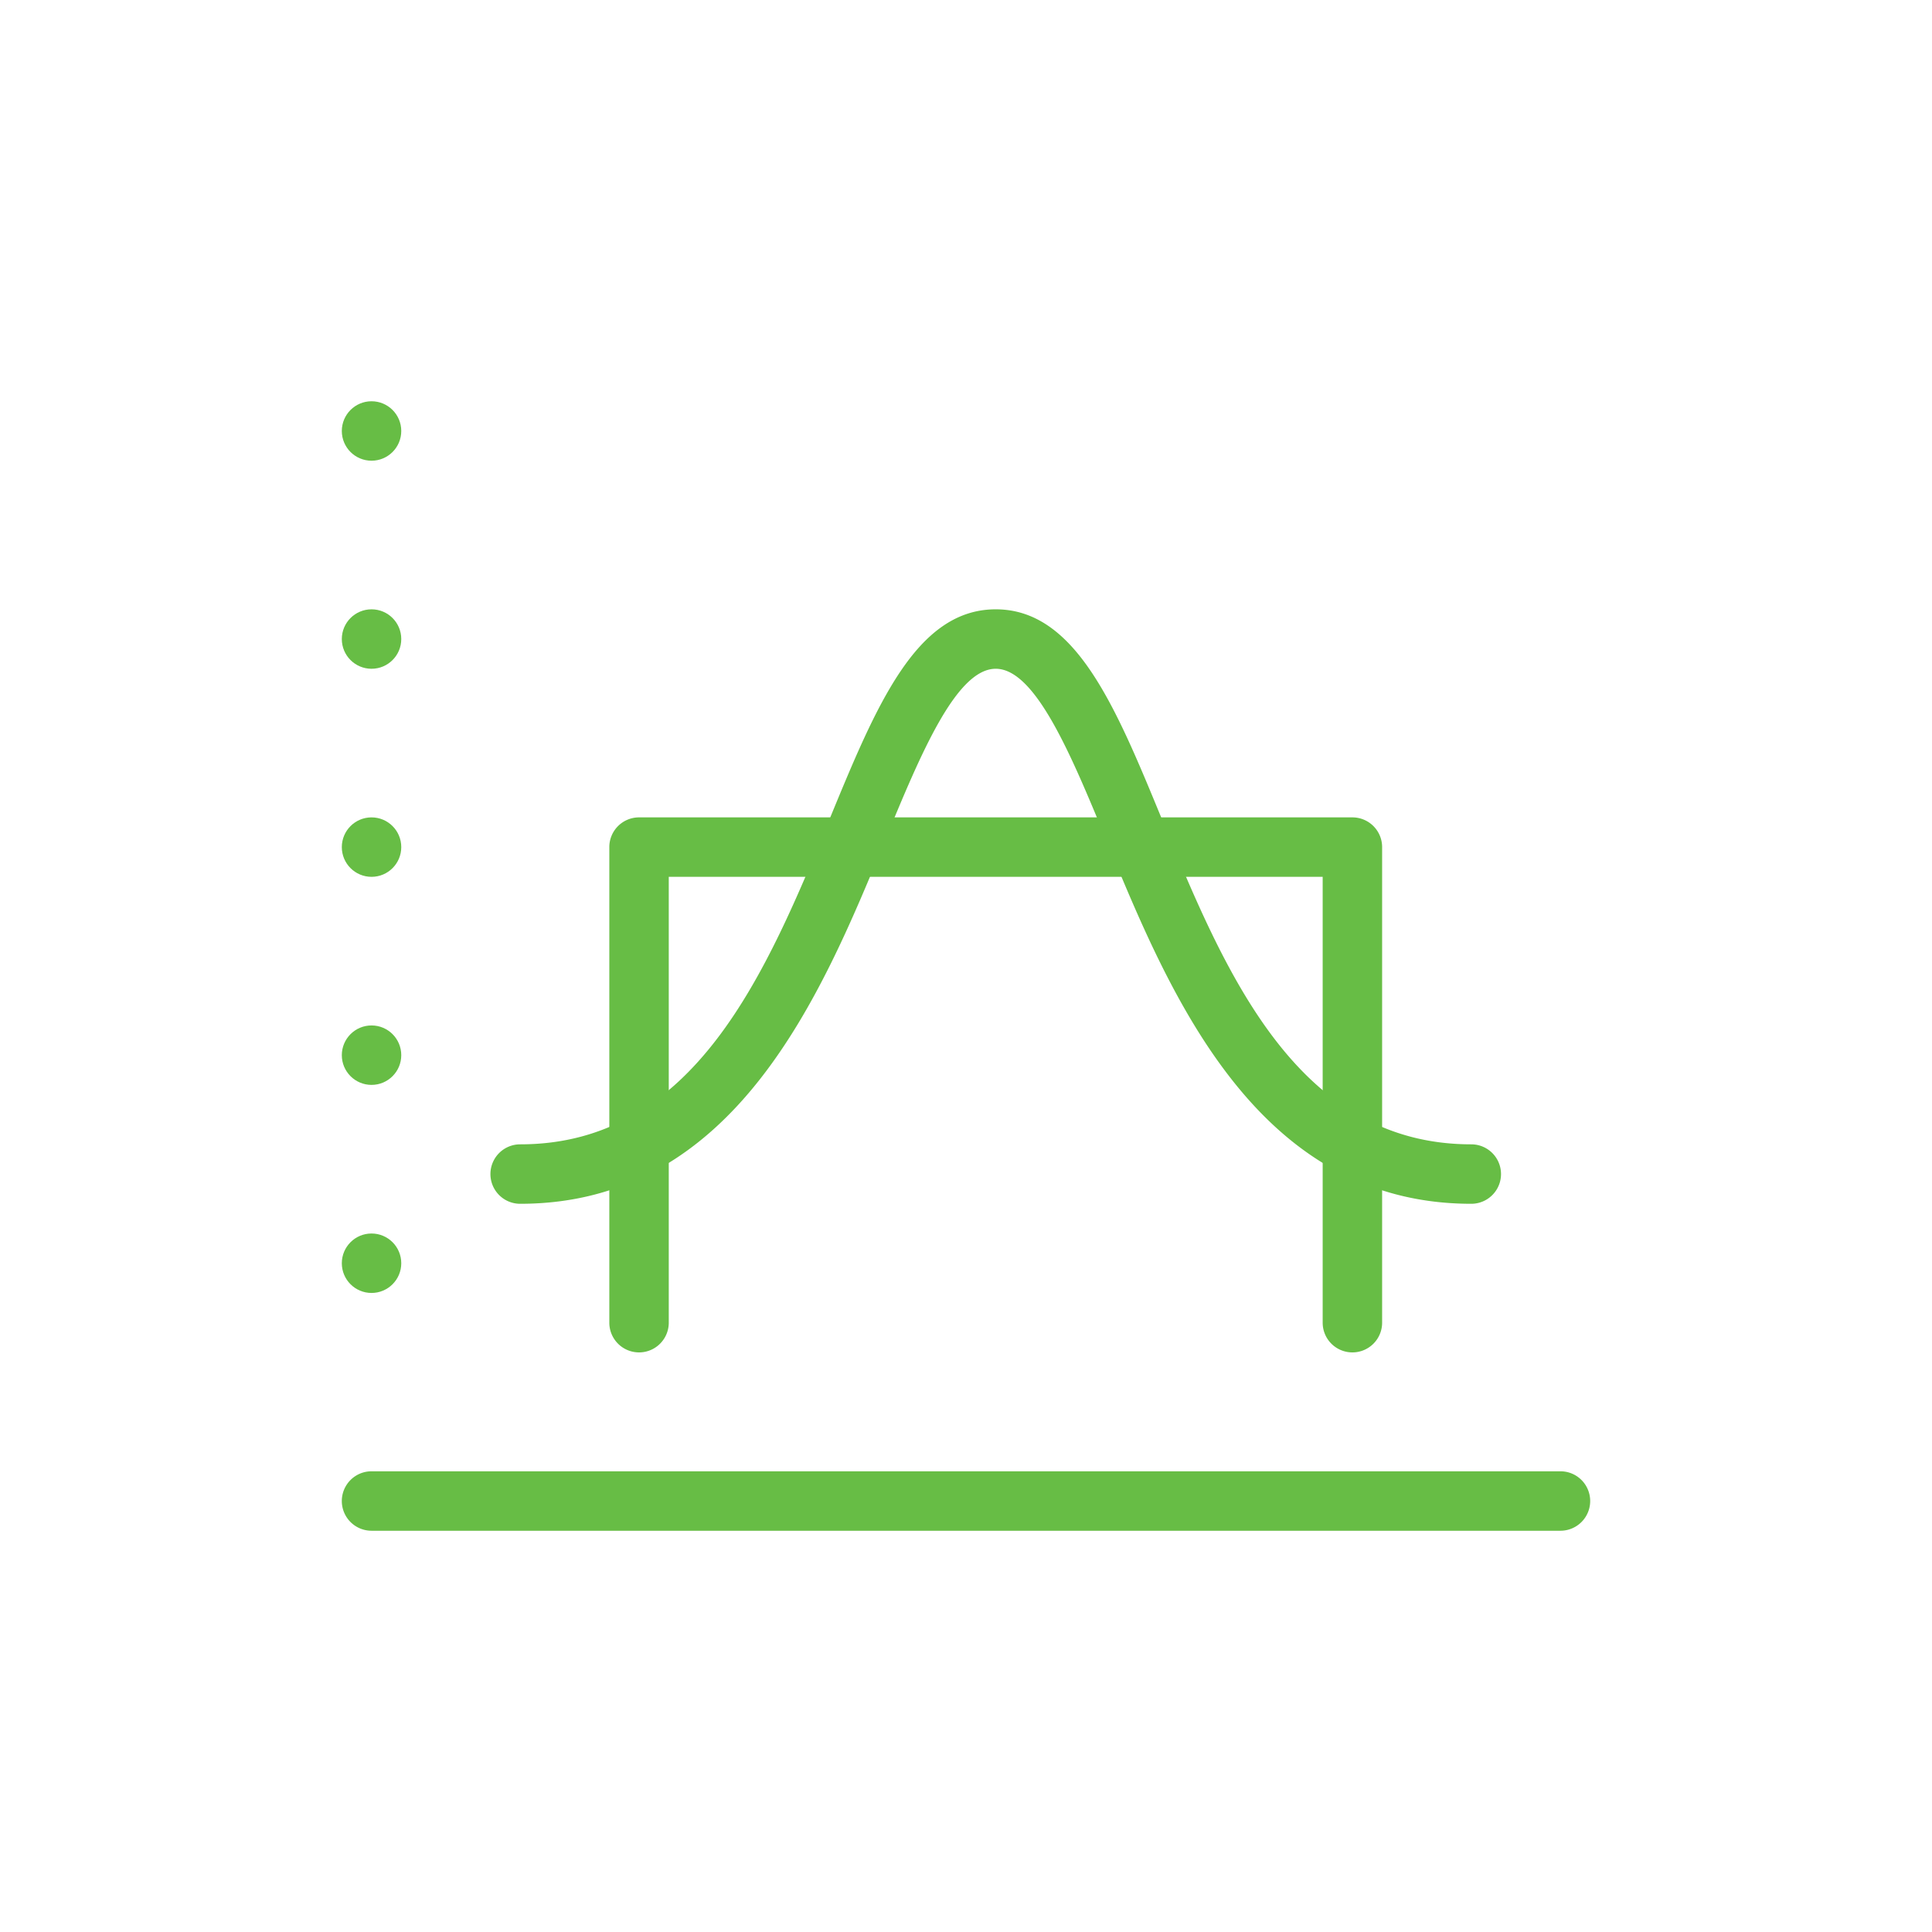<svg xmlns="http://www.w3.org/2000/svg" width="130" height="130" viewBox="0 0 130 130"><defs><style>.a{fill:none;}.b{fill:#67bd45;}</style></defs><rect class="a" width="130" height="130"/><path class="b" d="M105,103H25a2,2,0,0,1,0-4h80a2,2,0,0,1,0,4Z"/><circle class="b" cx="25" cy="85" r="2"/><circle class="b" cx="25" cy="71" r="2"/><circle class="b" cx="25" cy="57" r="2"/><circle class="b" cx="25" cy="43" r="2"/><circle class="b" cx="25" cy="29" r="2"/><path class="b" d="M99,81C84.52,81,78.703,66.882,74.457,56.574,72.111,50.884,69.688,45,67,45s-5.111,5.884-7.457,11.574C55.297,66.882,49.48,81,35,81a2,2,0,0,1,0-4c11.801,0,16.605-11.661,20.846-21.95C58.951,47.511,61.635,41,67,41s8.049,6.511,11.154,14.05C82.394,65.339,87.199,77,99,77a2,2,0,0,1,0,4Z"/><path class="b" d="M91,91a1.999,1.999,0,0,1-2-2V59H45V89a2,2,0,0,1-4,0V57a1.999,1.999,0,0,1,2-2H91a1.999,1.999,0,0,1,2,2V89A1.999,1.999,0,0,1,91,91Z"/></svg>
